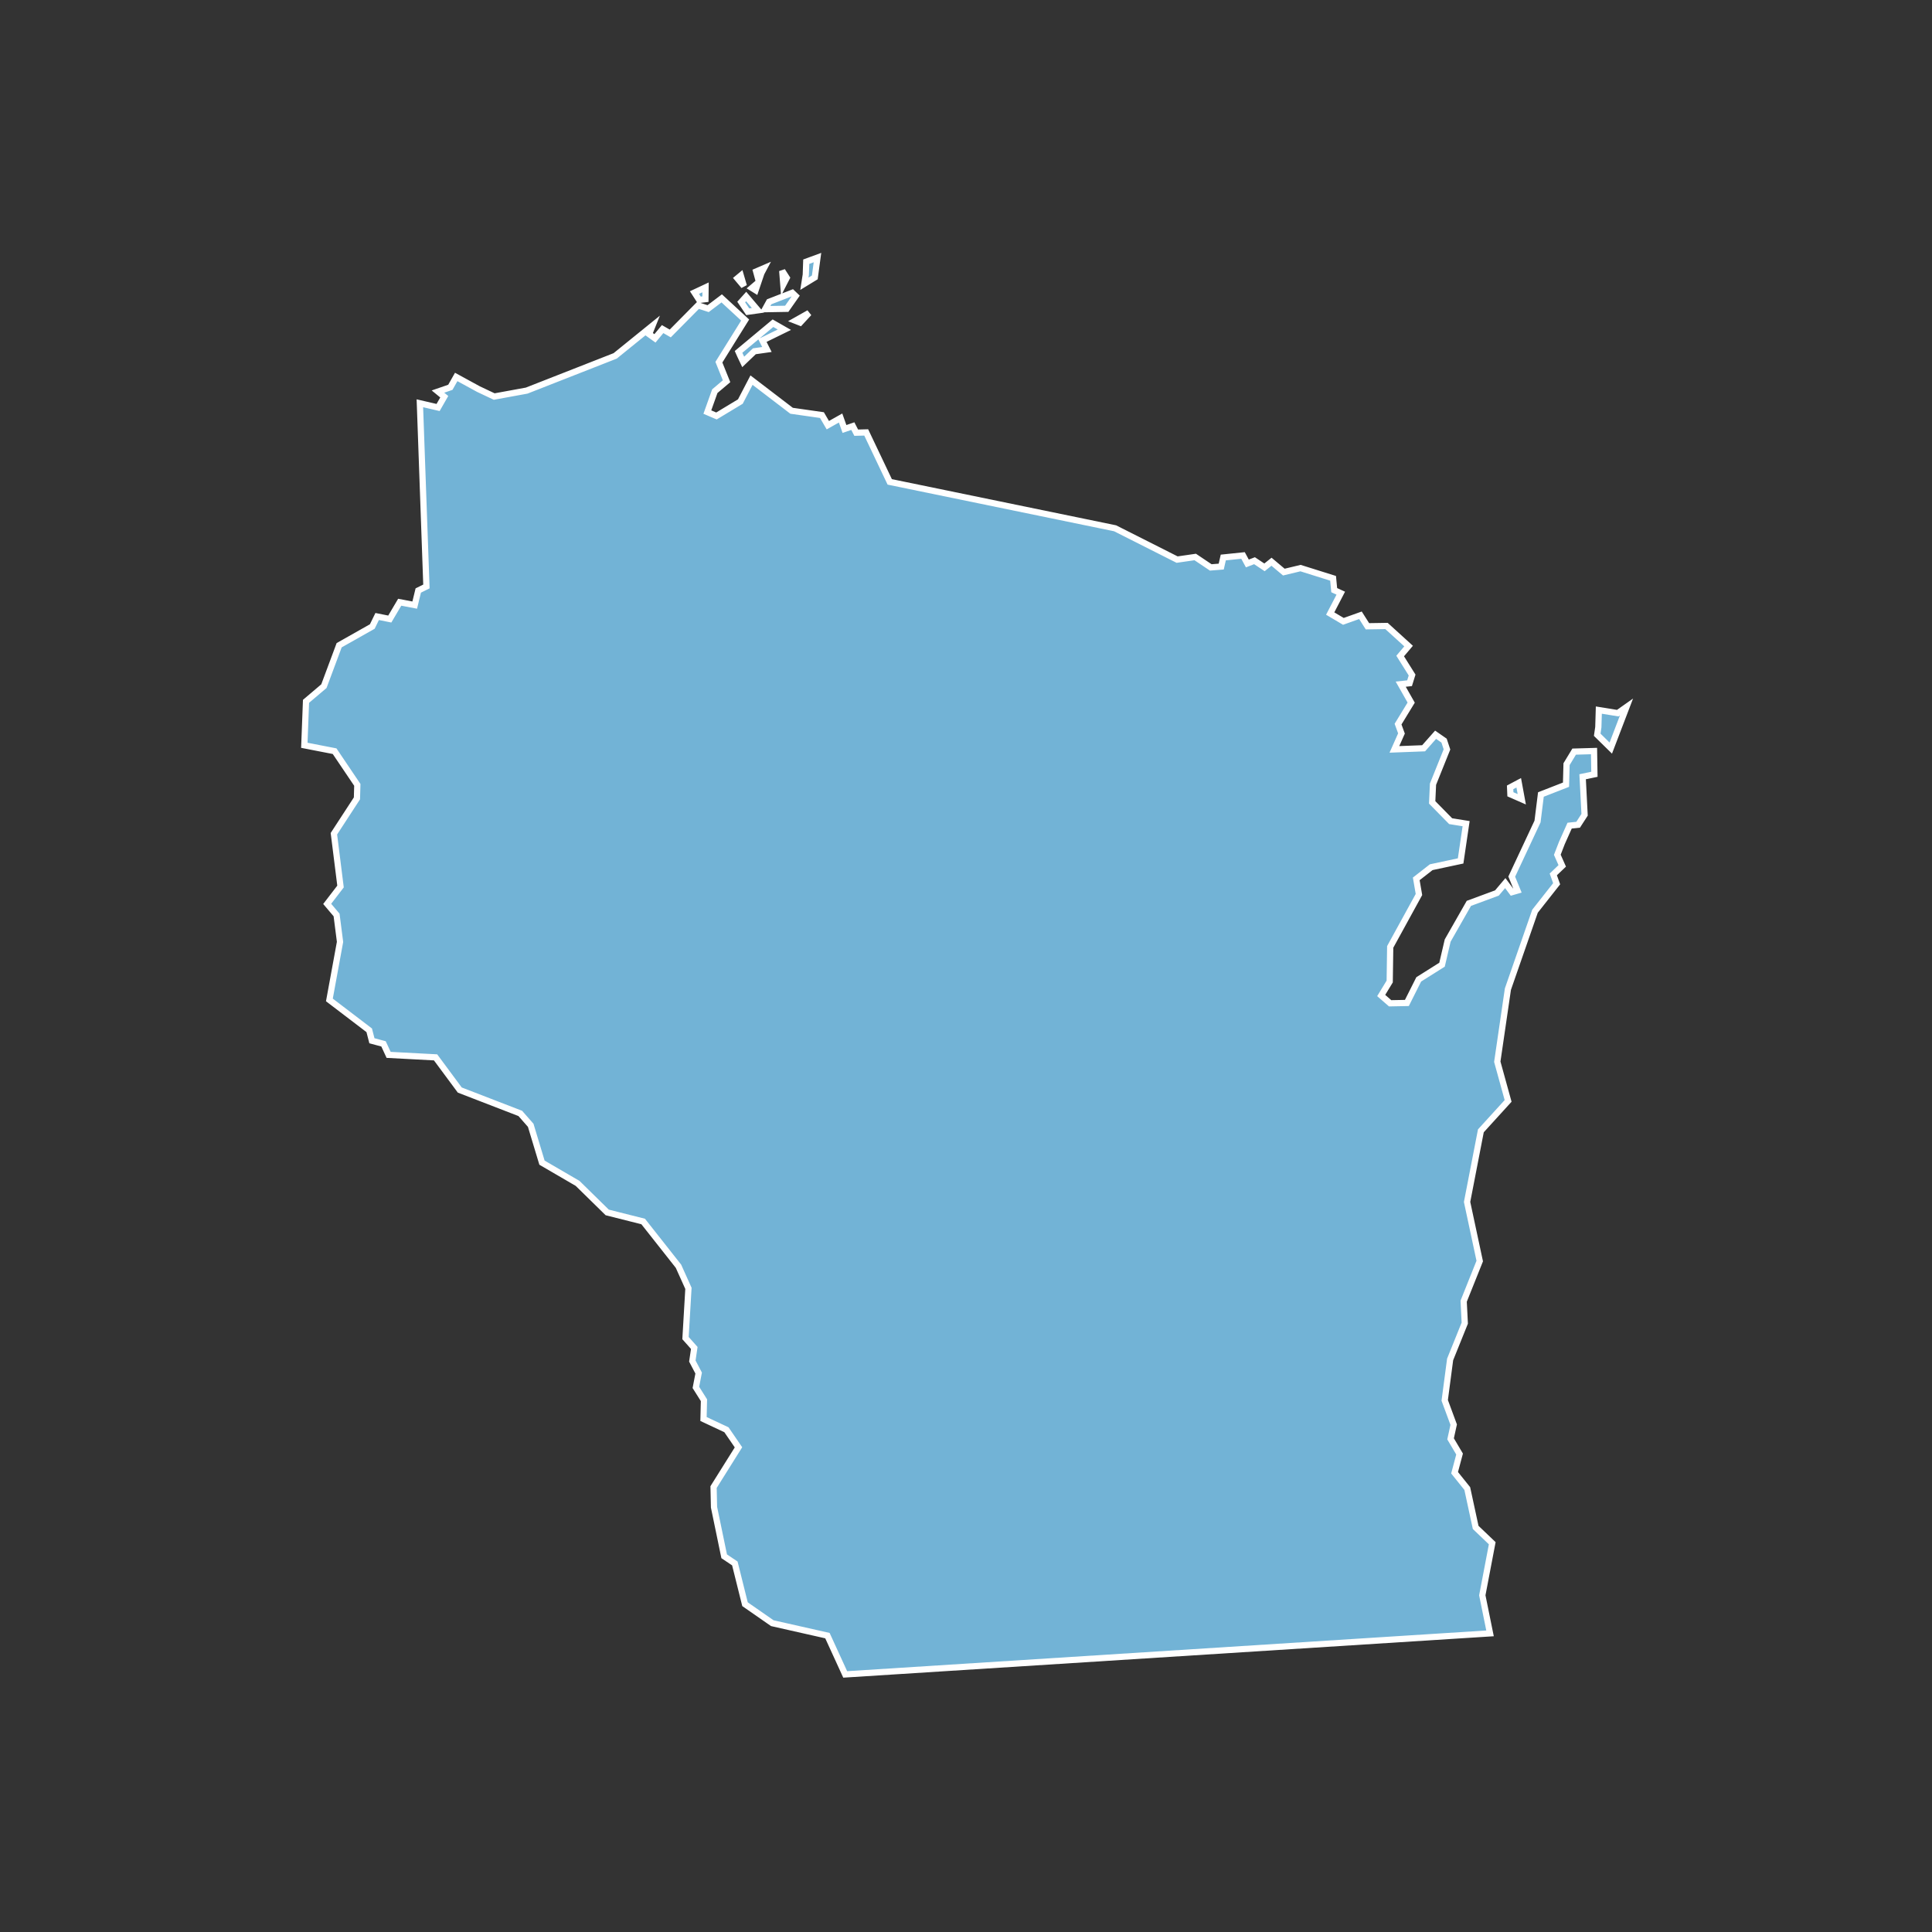 <?xml version="1.0" encoding="utf-8"?>
<!-- Generator: Adobe Illustrator 16.0.4, SVG Export Plug-In . SVG Version: 6.00 Build 0)  -->
<!DOCTYPE svg PUBLIC "-//W3C//DTD SVG 1.1//EN" "http://www.w3.org/Graphics/SVG/1.1/DTD/svg11.dtd">
<svg version="1.1" xmlns="http://www.w3.org/2000/svg" xmlns:xlink="http://www.w3.org/1999/xlink" x="0px" y="0px" width="150px"
	 height="150px" viewBox="0 0 150 150" enable-background="new 0 0 150 150" xml:space="preserve">
<rect x="0" y="0" width="150" height="150" fill="#333333" stroke="none"/>
<g id="Guides" display="none">
</g>
<g id="Data_Layer">
</g>
<g id="Art_Layer">
	<path fill="#72B3D6" stroke="#FFFFFF" stroke-width="0.483" d="M124.094,56.455l0.039-1.324l1.469,0.238l0.68-0.48l-1.221,3.193
		l-1.053-1.035L124.094,56.455z M62.562,21.328l0.035-1.01l0.871-0.32l-0.207,1.539l-0.809,0.494L62.562,21.328z M61.082,23.975
		l-1.68,0.029l0.314-0.572l1.797-0.699l0.264,0.252L61.082,23.975z M57.48,27.631l-0.139-0.311l2.672-2.227l0.885,0.506
		l-1.707,0.836l0.352,0.699l-0.975,0.139L57.703,28.1L57.48,27.631z M57.752,22.205l-0.502-0.596l0.264-0.219L57.752,22.205z
		 M58.664,22.535l-0.287-0.178l0.488-0.416L58.664,22.535z M118.15,62.055l-0.883-0.387l-0.023-0.537l0.67-0.357L118.15,62.055z
		 M65.621,130.002l-1.379-3.012l-4.281-0.967l-2.119-1.473l-0.789-3.164l-0.828-0.555l-0.789-3.811l-0.035-1.564l1.934-3.086
		l-0.936-1.365l-1.779-0.834l0.035-1.459l-0.627-0.994l0.215-1.113l-0.49-0.934l0.15-1.018l-0.68-0.764l0.227-3.861l-0.773-1.717
		l-2.742-3.475l-2.791-0.703l-2.299-2.254l-2.766-1.611l-0.875-2.9l-0.809-0.922l-4.699-1.816l-1.879-2.537L30.172,81.9
		l-0.395-0.854l-0.902-0.242l-0.209-0.812l-3.092-2.357l0.826-4.506l-0.268-2.09l-0.729-0.861l1.035-1.348l-0.514-4.098l1.789-2.746
		l0.029-1.049l-1.764-2.615l-2.35-0.457l0.131-3.414l1.389-1.178l1.184-3.178l2.572-1.453l0.379-0.777l0.98,0.197l0.77-1.305
		l1.166,0.223l0.275-1.133l0.633-0.314l-0.508-14.223l1.414,0.328l0.479-0.836l-0.488-0.4l0.961-0.332l0.455-0.803l1.723,0.941
		l1.227,0.58l2.52-0.461l6.871-2.695l2.902-2.35l-0.266,0.662l0.453,0.326l0.596-0.719l0.592,0.34l2.158-2.182l0.783,0.254
		l1.055-0.797l1.82,1.682l-2.039,3.273L56.41,29.6l-0.912,0.77l-0.58,1.623l0.707,0.303l1.855-1.119l0.867-1.664l3.111,2.379
		l2.357,0.336l0.457,0.783l0.99-0.557l0.303,0.852l0.648-0.223l0.262,0.51l0.777-0.02l1.826,3.84l17.494,3.602l4.818,2.432
		l1.406-0.203l1.205,0.809l0.814-0.064l0.16-0.705l1.533-0.158l0.336,0.621l0.555-0.215l0.775,0.516l0.545-0.436l0.957,0.805
		l1.297-0.311L103.5,44.9l0.088,0.92l0.51,0.234l-0.822,1.582l1.025,0.607l1.324-0.473l0.543,0.854l1.48-0.023l1.715,1.559
		l-0.654,0.773l0.926,1.477l-0.197,0.635l-0.686,0.074l0.812,1.432l-1.02,1.67l0.266,0.725l-0.549,1.236l2.268-0.086l0.93-1.051
		l0.658,0.457l0.225,0.682l-1.084,2.699l-0.064,1.414l1.434,1.459l1.201,0.193l-0.426,2.893l-2.285,0.488l-1.16,0.906l0.209,1.213
		l-2.232,4.068l-0.039,2.688l-0.66,1.086l0.693,0.604l1.301-0.025l0.92-1.832l1.809-1.139l0.438-1.875l1.646-2.887l2.178-0.805
		l0.648-0.768l0.521,0.703l0.424-0.123l-0.443-1.084l2.002-4.277l0.262-2.098l1.949-0.76l0.043-1.596l0.59-0.973l1.543-0.045
		l0.029,1.805l-0.914,0.191l0.152,2.953l-0.5,0.773l-0.662,0.07l-0.602,1.348l-0.354,0.914l0.383,0.863l-0.695,0.662l0.26,0.725
		l-1.68,2.133l-2.104,6.049l-0.824,5.637l0.84,3.041l-2.115,2.324l-1.07,5.52l0.982,4.59l-1.248,3.117l0.086,1.703l-1.137,2.818
		l-0.42,3.178l0.697,1.885l-0.242,1.102l0.699,1.18l-0.387,1.453l0.984,1.225l0.652,3.018l1.287,1.229l-0.771,4.043l0.6,2.955
		L65.621,130.002z M58.053,24.203l-0.506-0.754l0.385-0.428l0.912,1.072L58.053,24.203z M60.816,22.088l-0.084-1.061l0.35,0.545
		L60.816,22.088z M62.123,25.047L61.748,24.9l1.061-0.598L62.123,25.047z M58.867,21.666l-0.16-0.586l0.613-0.264L58.867,21.666z
		 M54.285,23.285l-0.367-0.57l0.861-0.404l-0.01,0.914L54.285,23.285z"/>
</g>
<g id="Text_Layer">
</g>
</svg>
